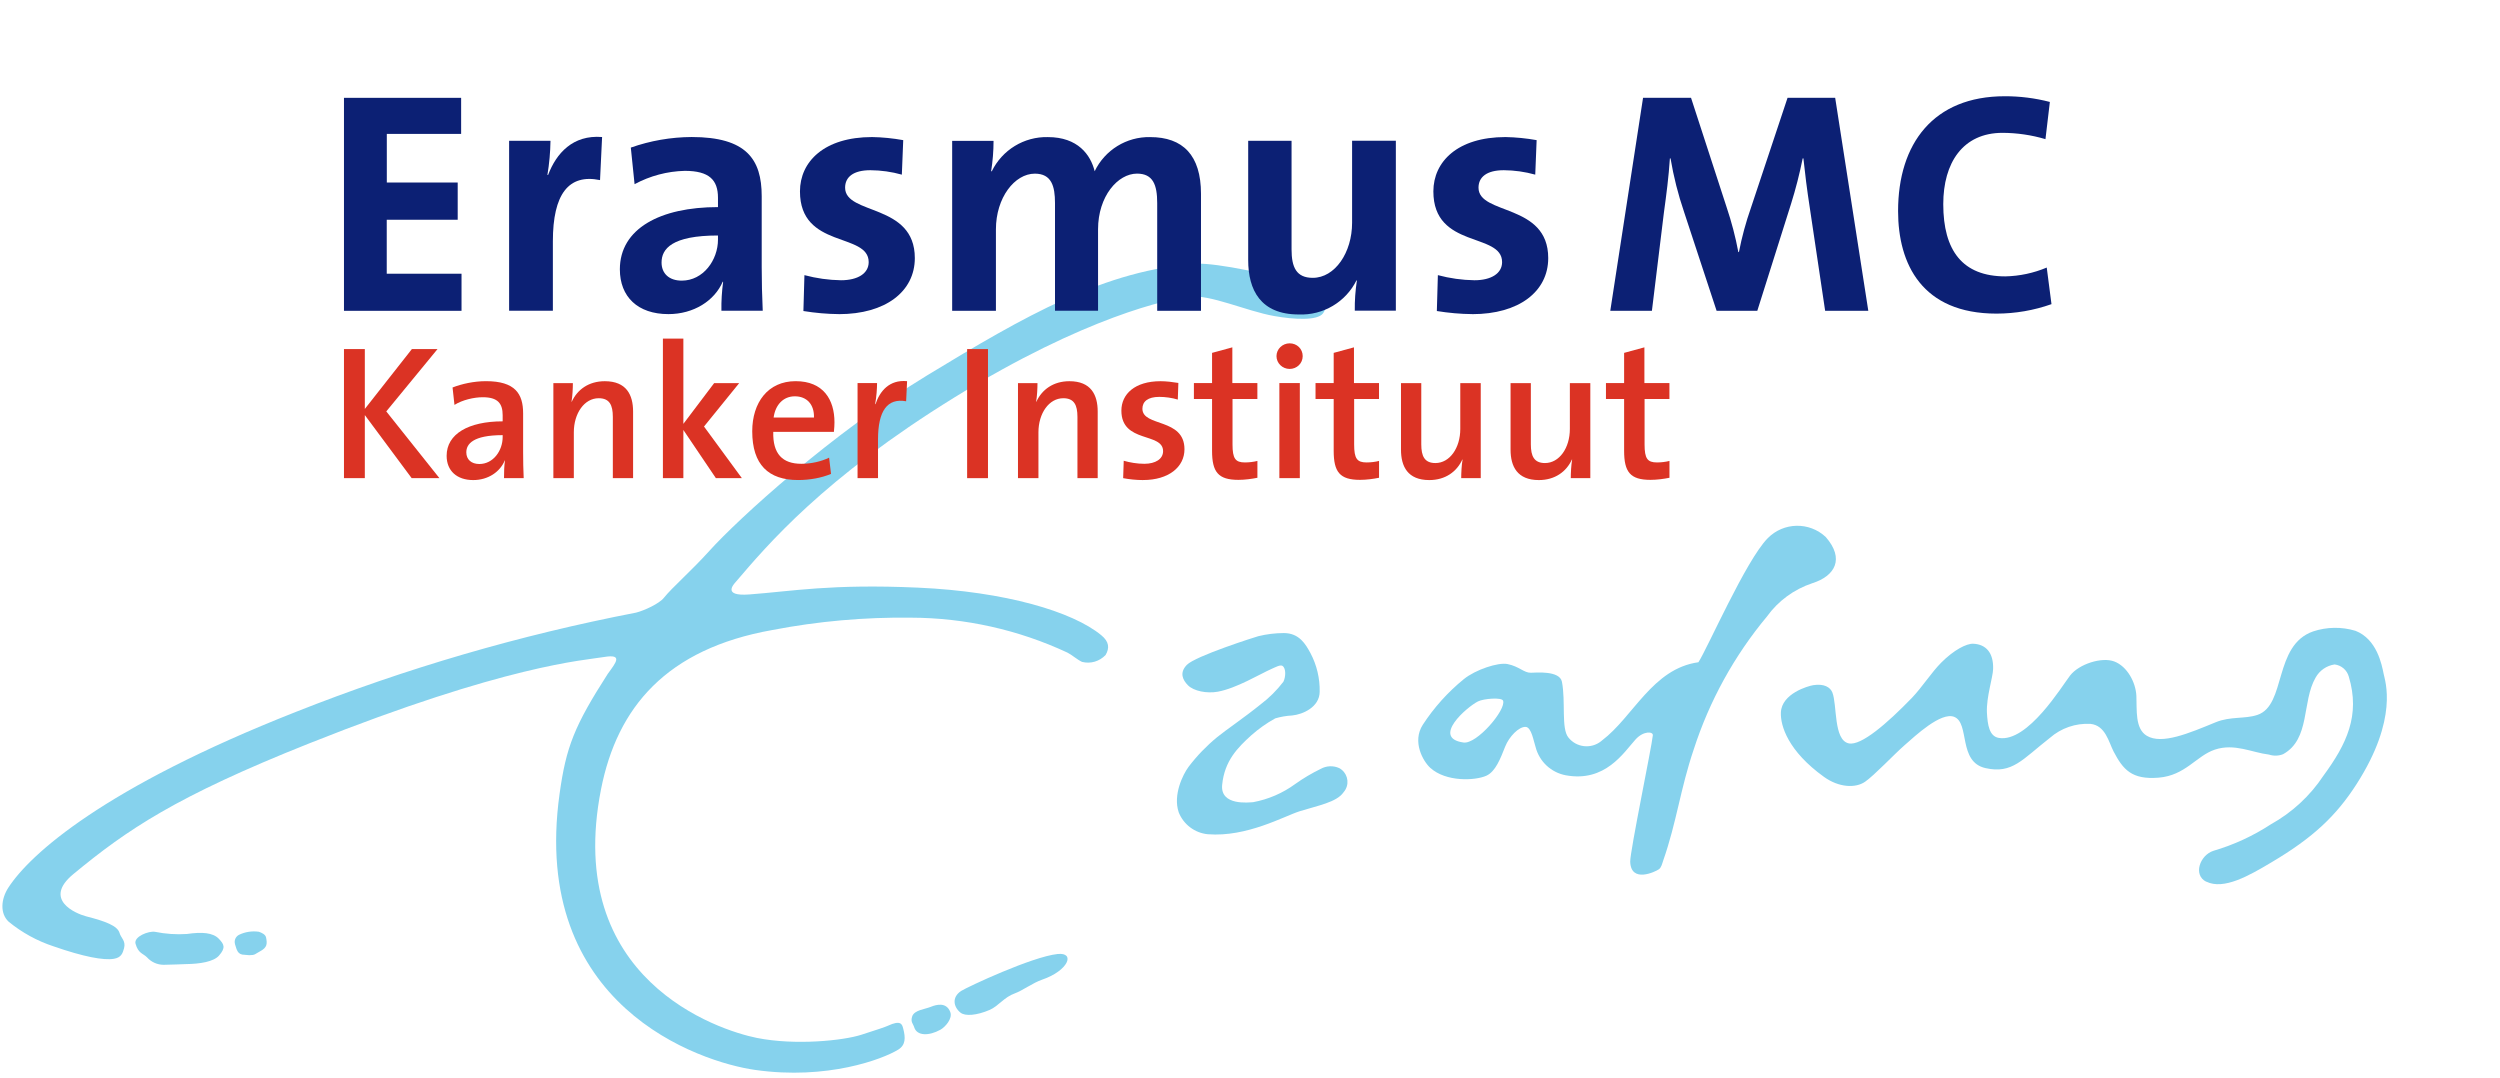 <svg xmlns="http://www.w3.org/2000/svg" width="705" height="304" viewBox="0 0 705 304" fill="none"><path fill-rule="evenodd" clip-rule="evenodd" d="M622.17 248.654C618.38 246.784 620.34 241.184 624.17 239.934C629.91 238.254 635.37 235.734 640.37 232.464C646.35 229.144 651.44 224.444 655.21 218.744C661.75 209.834 665.64 201.734 662.37 190.834C661.86 188.974 660.28 187.604 658.36 187.374C656.09 187.704 654.11 189.084 653 191.084C649.08 197.824 651.57 208.414 643.83 212.684C642.56 213.184 641.15 213.224 639.85 212.794C635.05 212.224 630.13 209.544 624.59 211.394C619.35 213.144 616.31 218.694 608.71 219.304C601.11 219.914 598.69 216.994 596.03 211.914C594.66 209.274 593.75 204.564 589.51 204.134C585.33 203.904 581.22 205.324 578.07 208.084C570.28 214.154 567.5 218.304 559.94 216.614C552.11 214.874 555.54 203.964 551.11 202.164C547.37 200.644 540.08 207.534 537.06 210.174C534.04 212.814 528.64 218.584 525.95 220.454C523.25 222.324 518.55 222.094 514.37 219.084C504.25 211.814 502.05 204.664 502.21 200.924C502.42 195.584 509.85 193.454 511.35 193.214C514.39 192.744 516.13 193.794 516.72 195.264C518.12 198.754 517 208.714 521.36 209.634C524.83 210.364 532.15 204.044 539.18 196.774C542.06 193.764 544.67 189.624 547.46 186.824C550.98 183.304 554.54 181.444 556.48 181.534C560.09 181.704 562.19 184.124 562.06 188.634C562 191.034 560.13 196.544 560.31 200.914C560.5 204.464 560.98 207.644 563.68 208.094C571.82 209.464 581.49 193.424 583.78 190.484C586.32 187.234 592.72 185.204 596.23 186.534C599.87 187.924 602.28 192.394 602.46 196.244C602.64 200.094 602.01 205.504 605.42 207.504C609.65 210.014 617.18 206.824 624.83 203.674C628.98 201.964 633.03 202.804 636.59 201.604C644.79 198.864 641.04 181.984 652.31 178.054C656.17 176.774 660.34 176.714 664.23 177.884C670.27 180.234 671.64 187.304 672.2 190.084C672.57 192.004 676.44 202.564 664.58 221.074C658.88 229.964 652.4 236.174 640.54 243.184C634.32 246.894 627.1 251.054 622.18 248.624" fill="#86D2ED"></path><path fill-rule="evenodd" clip-rule="evenodd" d="M459.72 242.994C459.64 240.194 465.79 210.594 466.1 207.354C466.21 206.254 463.44 206.054 461.21 208.544C457.86 212.264 452.66 220.664 441.57 218.634C437.42 217.864 434.09 214.764 433.04 210.674C432.49 209.084 431.89 205.074 430.24 204.984C428.28 204.894 425.57 207.764 424.47 210.514C423.11 213.944 421.74 217.584 419.15 218.754C415.98 220.174 407.77 220.554 403.34 216.534C401.31 214.684 398.16 209.174 401.22 204.394C404.39 199.524 408.29 195.184 412.8 191.514C416.11 188.834 422.49 186.724 425.13 187.264C428.45 187.944 429.76 189.764 431.71 189.714C433.1 189.684 439.82 189.044 440.46 192.244C441.56 197.844 440.21 205.454 442.29 207.974C444.54 210.814 448.67 211.284 451.51 209.024C451.6 208.954 451.68 208.884 451.77 208.804C460.57 202.164 466 188.544 478.95 186.754C481.44 182.984 492.35 157.994 498.49 151.784C502.95 147.234 510.23 147.084 514.87 151.444C520.23 157.594 517.51 162.434 511.05 164.474C505.92 166.184 501.45 169.454 498.29 173.844C489.07 184.904 482.06 197.634 477.63 211.344C473.87 222.434 472.78 231.994 469.01 242.724C468.73 243.524 468.5 244.674 467.78 245.154C466.79 245.834 459.94 249.134 459.72 243.024V242.994ZM412.66 209.384C403.68 208.094 413.53 199.454 416.8 197.794C418.39 197.004 423.47 196.594 423.86 197.584C424.84 200.064 416.43 209.994 412.67 209.384" fill="#86D2ED"></path><path fill-rule="evenodd" clip-rule="evenodd" d="M332.38 229.014C330.76 224.184 333.54 218.454 335.17 216.254C337.52 213.154 340.23 210.344 343.24 207.874C345.5 206.004 351.02 202.264 355.48 198.644C357.91 196.814 360.07 194.664 361.92 192.244C362.57 190.954 362.73 188.444 361.63 187.764C361.04 187.394 359.73 188.134 358.72 188.564C355.23 190.104 348.72 194.094 343.39 195.064C340.34 195.614 336.62 194.894 335 193.244C333.54 191.764 332.52 189.724 334.69 187.494C337.12 184.984 354.12 179.594 354.85 179.404C357.2 178.824 359.62 178.534 362.04 178.524C366.39 178.524 368.19 181.664 369.56 184.194C371.34 187.564 372.23 191.324 372.15 195.124C372.08 199.374 367.46 201.464 364.38 201.764C362.76 201.854 361.16 202.124 359.61 202.584C357.18 203.924 354.92 205.534 352.84 207.374C349.01 210.854 345.32 214.544 344.65 221.314C344.05 227.314 352.29 226.274 353.39 226.214C357.68 225.414 361.74 223.664 365.26 221.084C367.53 219.464 369.93 218.044 372.44 216.824C374.05 215.924 376 215.844 377.68 216.614C379.82 217.784 380.62 220.464 379.45 222.604C379.29 222.904 379.09 223.184 378.87 223.434C376.96 226.244 371.52 227.204 366.56 228.754C362.11 230.154 351.64 236.124 340.6 235.254C336.9 234.894 333.72 232.474 332.37 229.014" fill="#86D2ED"></path><path fill-rule="evenodd" clip-rule="evenodd" d="M250.41 289.254C249.48 289.674 247.51 290.314 242.89 291.804C237.81 293.444 224.29 294.864 213.44 292.694C202.6 290.524 158.91 276.284 169.49 222.574C174.05 199.434 187.95 182.974 217.81 177.664C230.68 175.184 243.77 174.024 256.87 174.184C272.12 174.224 287.19 177.584 301.01 184.034C302.23 184.634 303.79 186.034 305.13 186.654C307.54 187.264 310.08 186.514 311.78 184.704C312.93 182.744 312.79 180.954 310.55 179.124C302.51 172.484 283.51 166.814 258.88 165.714C234.25 164.614 223.36 166.744 211.3 167.634C203.54 168.214 206.97 164.704 207.5 164.084C216.41 153.664 232.2 134.904 269.15 112.074C306.09 89.254 329.63 84.334 335.27 83.664C341.29 82.964 351.25 87.674 359.33 89.124C364.96 90.124 371.58 90.464 373.09 88.364C374.6 86.264 373.87 84.274 367.17 80.824C360.47 77.374 342.38 74.134 337.93 74.384C311.86 75.814 288.55 89.404 261.6 105.764C234.65 122.124 208.14 146.374 200.09 155.294C194.9 161.054 189.59 165.614 187.22 168.574C185.92 170.234 181.66 172.184 179.36 172.764C146.59 179.094 114.47 188.464 83.44 200.754C29.26 222.104 8.52 240.844 2.38 250.274C0.25 253.544 -0.03 257.574 2.41 259.894C6.16 262.974 10.45 265.334 15.06 266.854C23.62 269.834 29.22 270.864 32.1 270.384C34.2 270.044 34.6 268.804 34.98 267.414C35.54 265.314 34.11 264.504 33.73 263.144C33.15 261.044 29.69 259.794 24.29 258.404C21.38 257.644 11.96 253.684 20.71 246.474C35.84 233.984 49.51 224.644 87.23 209.624C142.84 187.474 164.77 186.214 170.36 185.274C175.73 184.384 173.75 186.804 171.41 189.994C161.97 204.694 159.64 210.614 157.8 223.864C149.46 283.664 197.34 299.494 212.91 301.714C233.33 304.634 248.98 298.654 253.3 295.994C255.39 294.704 255.4 292.664 254.7 290.034C254.39 288.834 254.04 287.574 250.4 289.254" fill="#86D2ED"></path><path fill-rule="evenodd" clip-rule="evenodd" d="M265.18 290.394C266.51 289.664 268.71 287.254 267.97 285.374C266.88 282.544 264.09 283.274 262.52 283.914C260.8 284.624 257.85 284.814 257.24 286.614C256.71 288.224 257.5 288.654 257.82 289.724C258.58 292.144 261.95 292.184 265.17 290.394" fill="#86D2ED"></path><path fill-rule="evenodd" clip-rule="evenodd" d="M270.89 285.584C272.14 286.584 275.37 286.404 279.11 284.784C281.55 283.724 283.17 281.194 286.17 280.134C288.37 279.344 291.19 277.194 293.88 276.264C301.32 273.724 303.33 268.484 298.22 269.034C291.03 269.794 272.79 278.334 271.05 279.444C268.37 281.194 268.84 283.934 270.88 285.584" fill="#86D2ED"></path><path fill-rule="evenodd" clip-rule="evenodd" d="M46.16 272.074C44.35 272.074 42.63 271.294 41.43 269.944C40.31 268.834 38.99 268.874 38.22 266.134C37.66 264.114 41.95 262.464 43.71 262.774C46.67 263.374 49.7 263.584 52.72 263.384C56.97 262.764 60.07 262.994 61.73 264.754C63.15 266.264 63.75 267.204 61.76 269.474C60.25 271.204 56.45 271.824 52.47 271.874C51.1 271.894 48.23 272.074 46.14 272.074" fill="#86D2ED"></path><path fill-rule="evenodd" clip-rule="evenodd" d="M66.26 266.194C65.99 265.184 66.45 264.124 67.37 263.634C69.11 262.784 71.07 262.484 72.99 262.754C73.8 263.034 74.87 263.494 75.04 264.404C75.37 266.114 75.38 267.174 73.4 268.234C71.89 269.034 72 269.364 70.28 269.364L68.99 269.254C66.94 269.274 66.75 267.774 66.25 266.204" fill="#86D2ED"></path><path d="M97 87.65V27.59H130.04V37.76H109.08V51.47H129.07V61.97H109.06V77.19H130.15V87.65H97.02H97Z" fill="#0C2074"></path><path d="M169.21 50.79C160.34 48.96 155.91 54.74 155.91 68.04V87.62H143.57V39.7H155.24C155.19 42.93 154.9 46.15 154.37 49.34H154.56C156.87 43.27 161.5 37.97 169.79 38.64L169.21 50.79V50.79Z" fill="#0C2074"></path><path d="M202.47 67.56C202.47 73.34 198.32 79.14 192.25 79.14C188.67 79.14 186.56 77.11 186.56 74.03C186.56 70.18 189.46 66.41 202.47 66.41V67.57V67.56ZM215.09 87.61C214.9 83.66 214.8 79.13 214.8 75.27V55.31C214.8 44.9 210.46 38.64 195.04 38.64C189.2 38.67 183.4 39.68 177.89 41.62L178.95 51.94C183.31 49.59 188.16 48.3 193.11 48.18C200.05 48.18 202.47 50.78 202.47 55.79V58.4C186.17 58.4 174.8 64.47 174.8 75.95C174.8 83.67 179.82 88.58 188.49 88.58C195.62 88.58 201.51 84.82 203.82 79.41L203.92 79.51C203.56 82.2 203.39 84.91 203.44 87.62H215.1L215.09 87.61Z" fill="#0C2074"></path><path d="M236.59 88.58C233.23 88.55 229.88 88.25 226.56 87.71L226.85 77.59C230.22 78.49 233.68 78.98 237.16 79.03C241.89 79.03 244.97 77.11 244.97 73.92C244.97 65.44 225.59 70.26 225.59 53.97C225.59 45.58 232.43 38.65 245.93 38.65C248.87 38.7 251.81 39 254.71 39.52L254.32 49.25C251.43 48.44 248.45 48.02 245.45 48C240.63 48 238.32 49.93 238.32 52.92C238.32 60.73 257.98 57.25 257.98 72.78C257.98 82.23 249.69 88.59 236.58 88.59" fill="#0C2074"></path><path d="M326.33 87.62V57.25C326.33 52.15 325.17 48.96 320.64 48.96C315.24 48.96 309.65 55.32 309.65 64.68V87.63H297.51V57.26C297.51 52.54 296.55 48.97 291.83 48.97C286.14 48.97 280.85 55.72 280.85 64.69V87.64H268.51V39.72H280.18C280.18 42.59 279.95 45.46 279.5 48.29H279.69C282.63 42.27 288.8 38.51 295.49 38.66C303.98 38.66 307.55 43.67 308.7 48.29C311.58 42.3 317.68 38.54 324.32 38.66C333.58 38.66 338.68 43.77 338.68 54.66V87.64H326.33V87.62Z" fill="#0C2074"></path><path d="M382.05 87.62C382.01 84.78 382.21 81.95 382.64 79.14L382.54 79.04C379.49 85.19 373.11 88.96 366.25 88.68C355.45 88.68 351.99 81.74 351.99 73.35V39.7H364.22V70.35C364.22 75.37 365.57 78.35 370.2 78.35C376.47 78.35 381.29 71.22 381.29 62.83V39.69H393.63V87.61H382.06L382.05 87.62Z" fill="#0C2074"></path><path d="M415.22 88.58C411.86 88.55 408.5 88.25 405.19 87.71L405.48 77.59C408.85 78.49 412.31 78.98 415.79 79.03C420.51 79.03 423.59 77.11 423.59 73.92C423.59 65.44 404.21 70.26 404.21 53.97C404.21 45.58 411.05 38.65 424.56 38.65C427.5 38.71 430.44 39 433.33 39.52L432.94 49.25C430.05 48.44 427.07 48.02 424.07 48C419.26 48 416.94 49.93 416.94 52.92C416.94 60.73 436.6 57.25 436.6 72.78C436.6 82.23 428.32 88.59 415.21 88.59" fill="#0C2074"></path><path d="M514.69 87.64L510.42 58.98C509.54 53.28 509 48.84 508.56 44.66H508.36C507.49 48.98 506.4 53.26 505.08 57.47L495.56 87.64H484.08L474.91 59.78C473.23 54.85 471.95 49.79 471.09 44.66H470.91C470.56 49.99 469.94 54.71 469.22 59.96L465.84 87.64H454.1L463.34 27.58H476.87L486.91 58.45C488.3 62.58 489.41 66.8 490.21 71.08H490.38C491.2 66.85 492.33 62.68 493.76 58.62L504.09 27.58H517.52L526.86 87.64H514.67H514.69Z" fill="#0C2074"></path><path d="M563.02 88.44C542.02 88.44 535.26 74.47 535.26 59.52C535.26 40.49 545.23 27.14 565.35 27.14C569.64 27.13 573.91 27.67 578.06 28.75L576.82 39.24C572.89 38.07 568.82 37.48 564.72 37.46C553.5 37.46 548 45.92 548 57.57C548 70.65 553.42 77.94 565.52 77.94C569.53 77.85 573.48 77.01 577.18 75.45L578.52 85.77C573.55 87.53 568.32 88.43 563.04 88.44" fill="#0C2074"></path><path d="M116.09 134.84L102.88 117.05V134.84H97V98.44H102.88V115.32L116.15 98.44H123.38L108.93 116.02L123.92 134.84H116.1H116.09Z" fill="#DB3324"></path><path d="M142.13 134.84C142.13 133.11 142.18 131.34 142.4 129.88L142.35 129.83C141.06 133.01 137.71 135.38 133.45 135.38C128.87 135.38 125.95 132.79 125.95 128.53C125.95 122.38 132.1 118.82 141.75 118.82V117.09C141.75 113.75 140.35 112.02 136.14 112.02C133.66 112.02 130.42 112.77 128.16 114.18L127.62 109.27C130.26 108.25 133.61 107.49 137.06 107.49C145.26 107.49 147.52 111.05 147.52 116.55V127.5C147.52 129.82 147.57 132.57 147.68 134.83H142.13V134.84ZM141.75 122.71C133.34 122.71 131.5 125.24 131.5 127.56C131.5 129.56 132.9 130.85 135.17 130.85C139.11 130.85 141.75 127.08 141.75 123.25V122.71Z" fill="#DB3324"></path><path d="M172.82 134.84V117.58C172.82 114.24 171.9 112.3 168.83 112.3C164.79 112.3 161.82 116.56 161.82 121.9V134.84H156.05V108.04H161.55C161.55 109.44 161.44 111.76 161.17 113.27L161.22 113.32C162.78 109.87 166.02 107.5 170.55 107.5C176.64 107.5 178.53 111.33 178.53 116.07V134.84H172.81H172.82Z" fill="#DB3324"></path><path d="M201.88 134.84L192.71 121.25V134.84H186.94V95.48H192.71V119.53L201.39 108.04H208.45L198.53 120.28L209.21 134.84H201.88V134.84Z" fill="#DB3324"></path><path d="M235.15 121.79H218.06C217.9 127.99 220.65 130.79 225.99 130.79C228.74 130.79 231.6 130.14 233.81 129.06L234.35 133.64C231.65 134.77 228.36 135.37 225.07 135.37C216.71 135.37 212.13 131.06 212.13 121.62C212.13 113.53 216.55 107.49 224.37 107.49C232.19 107.49 235.32 112.72 235.32 119.08C235.32 119.83 235.27 120.75 235.16 121.78L235.15 121.79ZM224.15 111.76C220.91 111.76 218.65 114.13 218.16 117.75H229.54C229.65 114.08 227.54 111.76 224.15 111.76Z" fill="#DB3324"></path><path d="M255.53 113.16C250.19 112.19 247.6 115.91 247.6 123.94V134.83H241.83V108.03H247.33C247.33 109.54 247.17 111.91 246.79 113.96H246.9C248.09 110.35 250.78 107 255.8 107.49L255.53 113.15V113.16Z" fill="#DB3324"></path><path d="M272.73 134.84V98.44H278.61V134.84H272.73Z" fill="#DB3324"></path><path d="M303.84 134.84V117.58C303.84 114.24 302.92 112.3 299.85 112.3C295.81 112.3 292.84 116.56 292.84 121.9V134.84H287.07V108.04H292.57C292.57 109.44 292.46 111.76 292.19 113.27L292.24 113.32C293.8 109.87 297.04 107.5 301.57 107.5C307.66 107.5 309.55 111.33 309.55 116.07V134.84H303.83H303.84Z" fill="#DB3324"></path><path d="M322.39 135.38C320.39 135.38 318.4 135.16 316.73 134.84L316.89 129.93C318.56 130.42 320.66 130.79 322.71 130.79C325.84 130.79 327.99 129.44 327.99 127.23C327.99 121.84 316.23 125.07 316.23 115.8C316.23 111.16 320 107.5 327.28 107.5C328.84 107.5 330.68 107.72 332.3 107.99L332.14 112.68C330.52 112.19 328.63 111.92 326.91 111.92C323.73 111.92 322.16 113.21 322.16 115.26C322.16 120.44 334.02 117.79 334.02 126.69C334.02 131.71 329.54 135.37 322.37 135.37L322.39 135.38Z" fill="#DB3324"></path><path d="M349.24 135.32C343.52 135.32 341.8 133.11 341.8 127.12V112.51H336.68V108.03H341.8V99.51L347.52 97.95V108.03H354.58V112.51H347.57V125.34C347.57 129.33 348.38 130.41 351.08 130.41C352.27 130.41 353.56 130.25 354.59 129.98V134.73C353.03 135.05 351.03 135.32 349.25 135.32H349.24Z" fill="#DB3324"></path><path d="M363.69 104.04C361.64 104.04 359.97 102.42 359.97 100.43C359.97 98.44 361.64 96.82 363.69 96.82C365.74 96.82 367.36 98.38 367.36 100.43C367.36 102.48 365.69 104.04 363.69 104.04ZM360.78 134.83V108.03H366.55V134.83H360.78Z" fill="#DB3324"></path><path d="M383.54 135.32C377.82 135.32 376.1 133.11 376.1 127.12V112.51H370.98V108.03H376.1V99.51L381.82 97.95V108.03H388.88V112.51H381.87V125.34C381.87 129.33 382.68 130.41 385.38 130.41C386.57 130.41 387.86 130.25 388.89 129.98V134.73C387.33 135.05 385.33 135.32 383.55 135.32H383.54Z" fill="#DB3324"></path><path d="M412.06 134.84C412.06 133.44 412.17 131.12 412.44 129.61L412.39 129.56C410.83 133.01 407.59 135.38 403.06 135.38C396.97 135.38 395.08 131.55 395.08 126.81V108.04H400.8V125.3C400.8 128.64 401.72 130.58 404.79 130.58C408.83 130.58 411.8 126.32 411.8 120.98V108.04H417.57V134.84H412.07H412.06Z" fill="#DB3324"></path><path d="M442.96 134.84C442.96 133.44 443.07 131.12 443.34 129.61L443.29 129.56C441.73 133.01 438.49 135.38 433.96 135.38C427.87 135.38 425.98 131.55 425.98 126.81V108.04H431.7V125.3C431.7 128.64 432.62 130.58 435.69 130.58C439.73 130.58 442.7 126.32 442.7 120.98V108.04H448.47V134.84H442.97H442.96Z" fill="#DB3324"></path><path d="M465.44 135.32C459.72 135.32 458 133.11 458 127.12V112.51H452.88V108.03H458V99.51L463.72 97.95V108.03H470.78V112.51H463.77V125.34C463.77 129.33 464.58 130.41 467.28 130.41C468.47 130.41 469.76 130.25 470.79 129.98V134.73C469.23 135.05 467.23 135.32 465.45 135.32H465.44Z" fill="#DB3324"></path></svg>